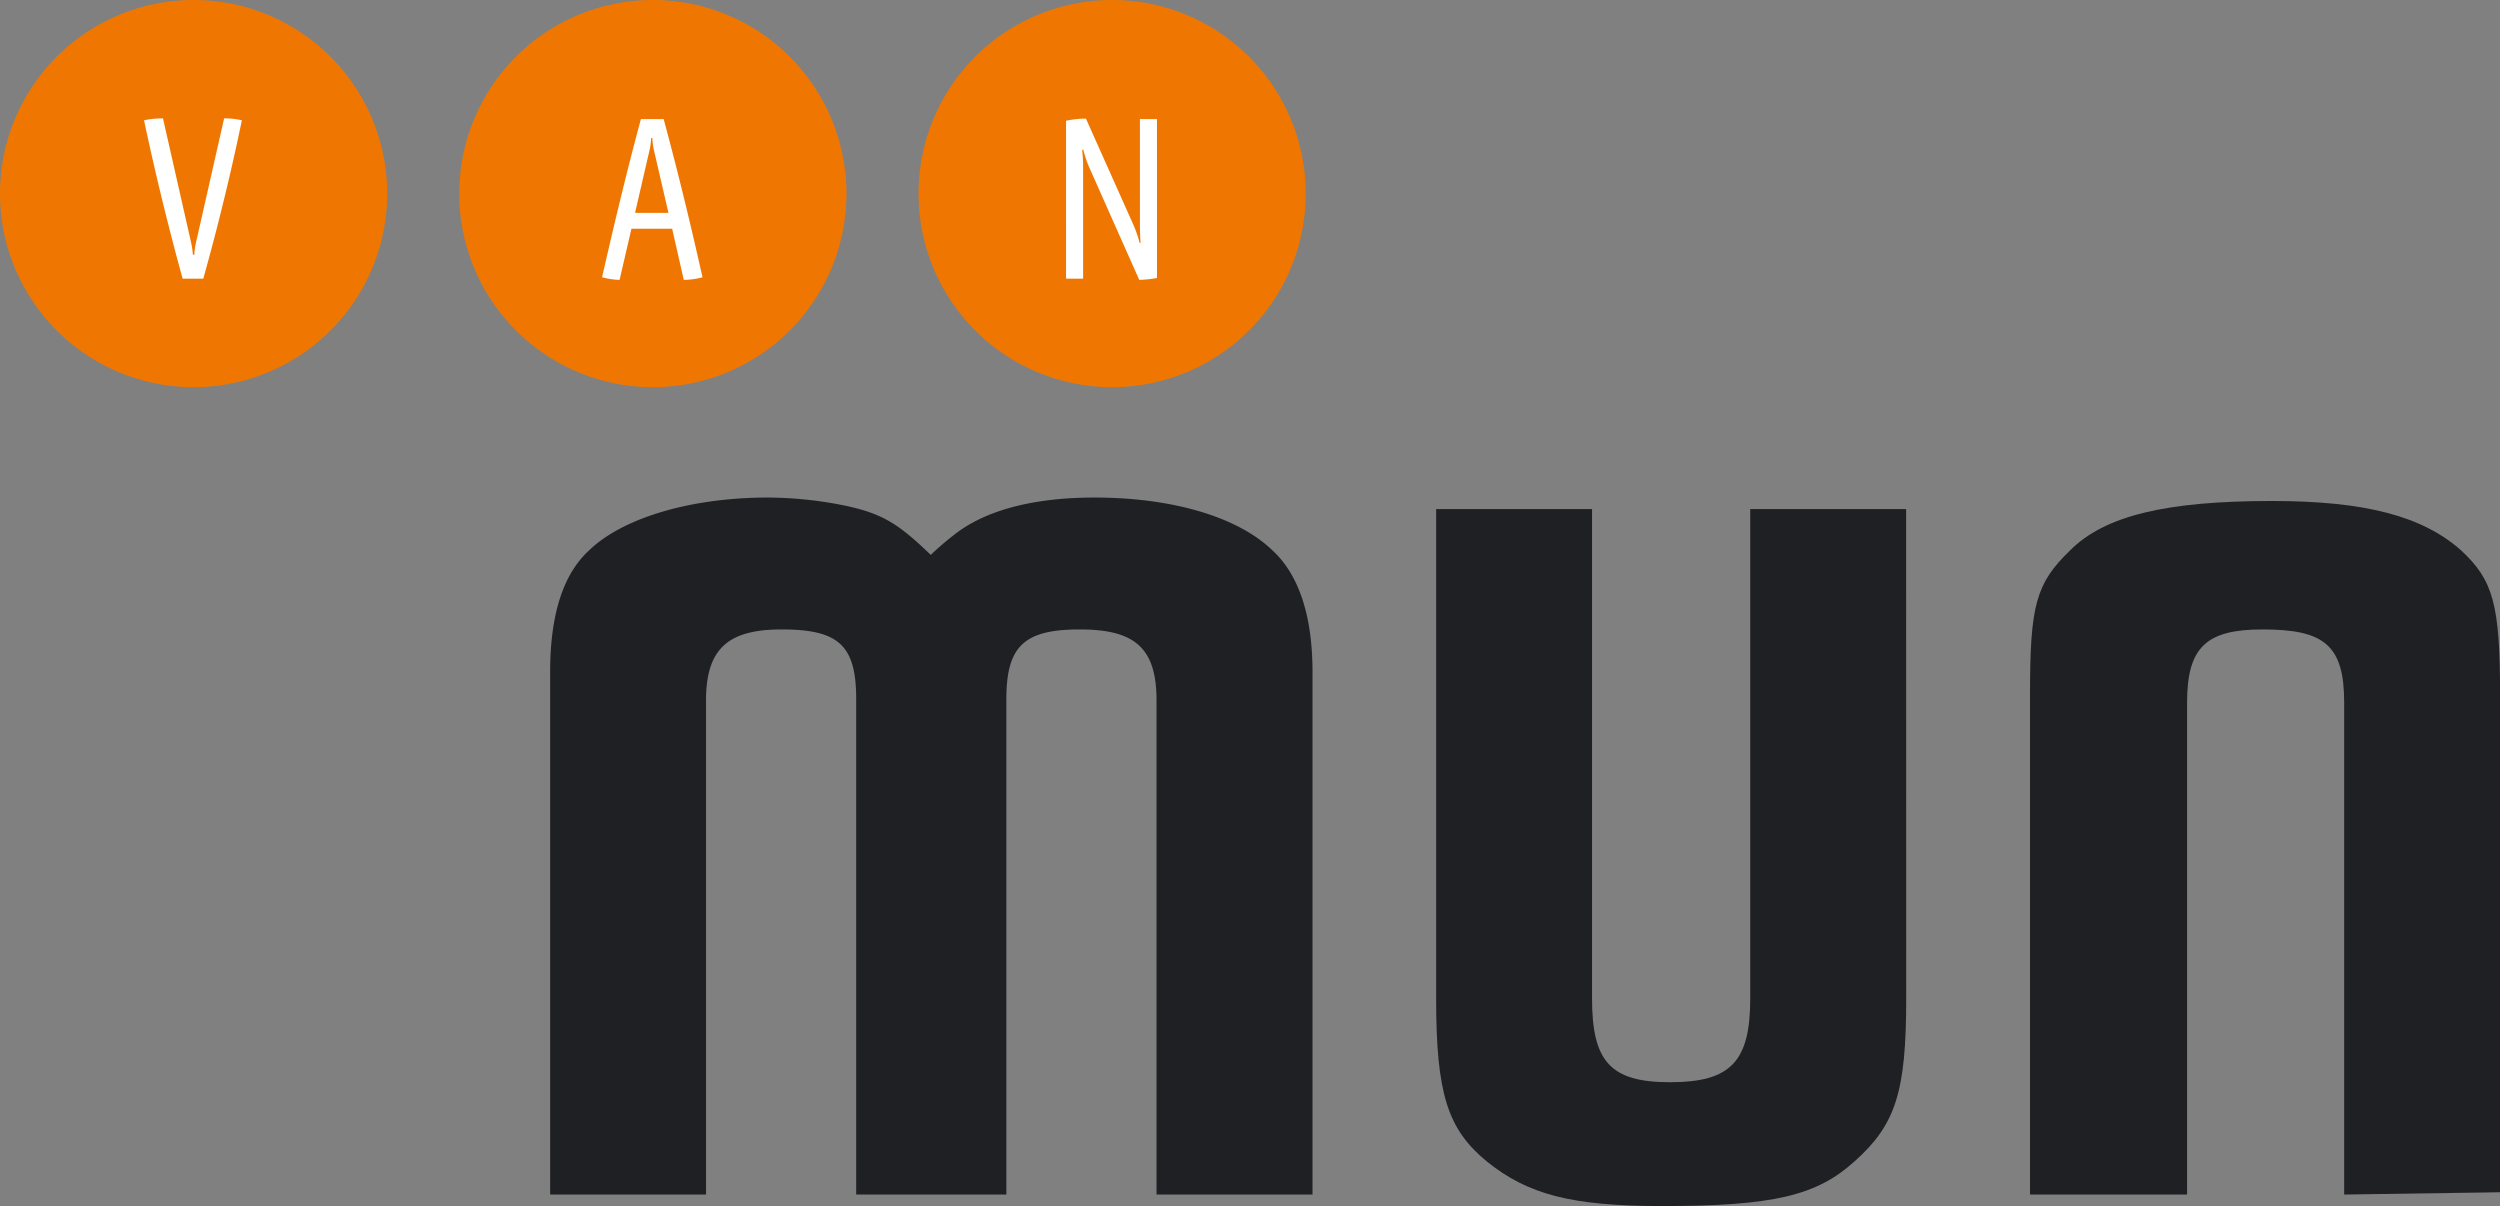 <svg xmlns="http://www.w3.org/2000/svg" width="217.91" height="105.122" viewBox="0 0 217.91 105.122">
  <rect x="0" y="0" width="217.91" height="105.122" fill="#808080" stroke="none"/>
  <g id="Logo" transform="translate(-158 -32.878)">
    <path id="Path_1" data-name="Path 1" d="M92.994,99.3c0-4.9,1.1-8.493,3.4-10.591,2.9-2.8,8.793-4.6,15.588-4.6a34.444,34.444,0,0,1,6.695.7c3.3.7,4.695,1.6,7.493,4.3a24.811,24.811,0,0,1,2.5-2.1c2.7-1.9,6.694-2.9,11.79-2.9,6.794,0,12.49,1.7,15.486,4.6,2.3,2.1,3.5,5.7,3.5,10.591v45.562H145.85V101.8c0-4.6-1.9-6.195-6.695-6.195-4.9,0-6.395,1.5-6.395,6.095v43.163H119.672V101.7c0-4.7-1.5-6.095-6.495-6.095-4.7,0-6.595,1.7-6.595,6.195v43.063H92.994Z" transform="translate(112.958 -7.863)" fill="#1e2024"/>
    <path id="Path_2" data-name="Path 2" d="M283.744,128.717c0,8.093-.9,10.99-4.5,14.188-3.3,3-7.094,3.9-16.785,3.9-7.895,0-11.691-1-15.288-3.9-3.4-2.8-4.4-5.9-4.4-14.188V86.052h13.589v42.665c0,5.494,1.6,7.294,6.794,7.294,5.3,0,6.994-1.8,6.994-7.294V86.052h13.588Z" transform="translate(40.409 -8.802)" fill="#1e2024"/>
    <path id="Path_3" data-name="Path 3" d="M343.149,101.581c0-7.794.5-9.692,3.5-12.59,3-3,8.293-4.3,17.586-4.3,8.093,0,13.089,1.3,16.486,4.3,2.8,2.6,3.4,4.7,3.4,12.59v43.364l-13.588.2V102.282c0-5-1.7-6.395-7.094-6.395-4.9,0-6.6,1.5-6.6,6.395v42.864H343.149Z" transform="translate(-8.205 -8.145)" fill="#1e2024"/>
    <path id="Path_4" data-name="Path 4" d="M33.749,16.875A16.874,16.874,0,1,1,16.874,0,16.875,16.875,0,0,1,33.749,16.875" transform="translate(158 32.878)" fill="#ef7701"/>
    <path id="Path_5" data-name="Path 5" d="M29.518,33.985h-1.8c-1.217-4.417-2.373-9.122-3.364-13.807a7.986,7.986,0,0,1,1.651-.165l2.435,10.752A6.544,6.544,0,0,1,28.61,31.9h.124a6.593,6.593,0,0,1,.165-1.135l2.435-10.752a6.712,6.712,0,0,1,1.548.165c-.97,4.685-2.126,9.39-3.364,13.807" transform="translate(146.201 23.184)" fill="#fff"/>
    <path id="Path_6" data-name="Path 6" d="M111.382,16.875A16.874,16.874,0,1,1,94.507,0a16.875,16.875,0,0,1,16.875,16.875" transform="translate(120.398 32.878)" fill="#ef7701"/>
    <path id="Path_7" data-name="Path 7" d="M108.892,34.146l-1.011-4.458h-3.55L103.3,34.146a6.213,6.213,0,0,1-1.527-.227c1.012-4.437,2.126-9.143,3.385-13.786h1.982c1.259,4.643,2.394,9.349,3.385,13.786a6.219,6.219,0,0,1-1.63.227m-2.6-11.289a6.392,6.392,0,0,1-.144-1.073h-.1a6.445,6.445,0,0,1-.145,1.073l-1.259,5.448h2.91Z" transform="translate(108.707 23.126)" fill="#fff"/>
    <path id="Path_8" data-name="Path 8" d="M189.015,16.875A16.874,16.874,0,1,1,172.14,0a16.875,16.875,0,0,1,16.875,16.875" transform="translate(82.796 32.878)" fill="#ef7701"/>
    <path id="Path_9" data-name="Path 9" d="M188.132,33.941a9.369,9.369,0,0,1-1.548.165l-4.375-9.844a9.933,9.933,0,0,1-.5-1.507l-.1.021a13.939,13.939,0,0,1,.082,1.548V34h-1.486V20.238a8.262,8.262,0,0,1,1.734-.186l4.169,9.329a10.822,10.822,0,0,1,.516,1.507h.082c-.041-.413-.062-1.156-.062-1.569V20.093h1.486Z" transform="translate(70.716 23.166)" fill="#fff"/>
  </g>
</svg>

